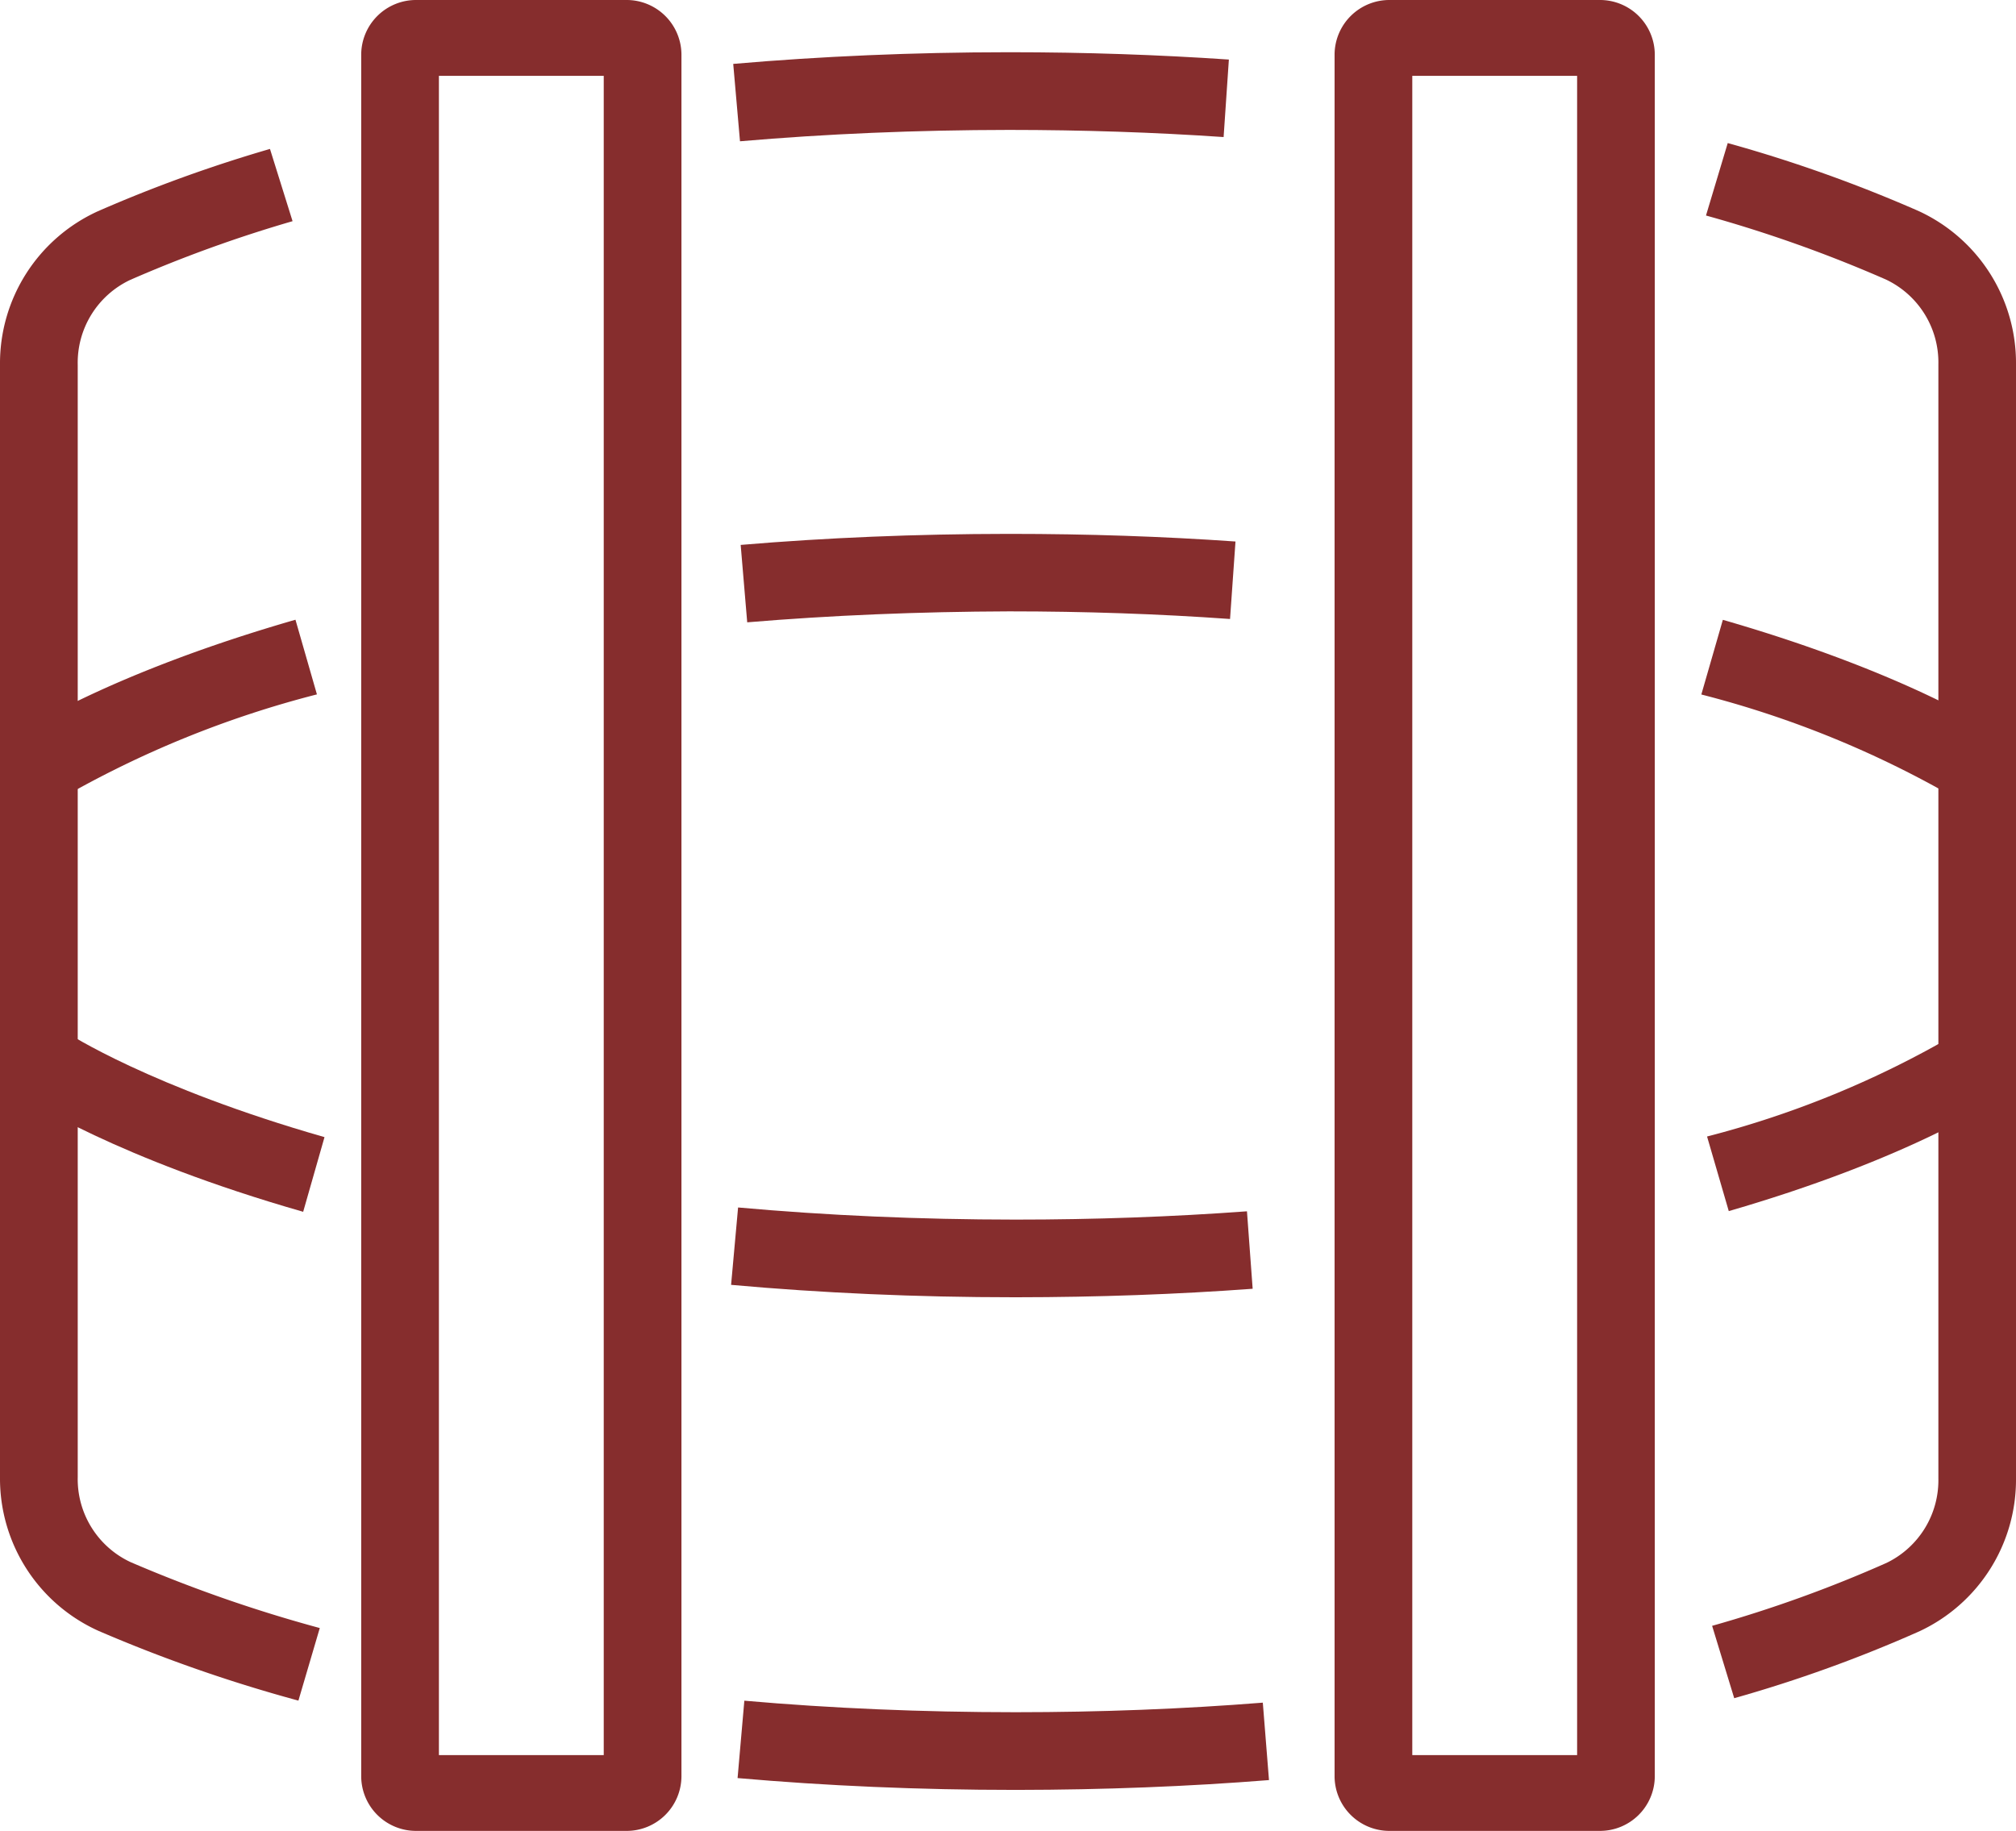 <?xml version="1.0" encoding="UTF-8"?> <svg xmlns="http://www.w3.org/2000/svg" width="79.265" height="72" viewBox="0 0 79.265 72"><defs><style>.a{fill:#862d2d;}</style></defs><g transform="translate(-11202.458 -5128.132)"><g transform="translate(11202.458 5130.188)"><g transform="translate(0.676 22.319)"><path class="a" d="M11207.7,5266.219l-1.7-2.538c.143-.1,3.6-2.387,10.939-4.5l.844,2.936A40.117,40.117,0,0,0,11207.7,5266.219Z" transform="translate(-11205.998 -5259.185)"></path></g><g transform="translate(29.122 18.942)"><path class="a" d="M11354.865,5244.3l-.257-3.044c3.367-.285,6.9-.431,10.508-.434h.1c3.021,0,6,.1,8.847.3l-.214,3.047c-2.794-.2-5.716-.3-8.684-.3C11361.63,5243.881,11358.163,5244.023,11354.865,5244.3Z" transform="translate(-11354.608 -5240.825)"></path></g><g transform="translate(66.893 22.319)"><path class="a" d="M11562.035,5266.194a39.544,39.544,0,0,0-9.994-4.075l.846-2.936c7.289,2.1,10.713,4.381,10.855,4.478Z" transform="translate(-11552.041 -5259.183)"></path></g><g transform="translate(67.074 3.57)"><path class="a" d="M11554.1,5218.756l-.869-2.846a50.921,50.921,0,0,0,6.856-2.474,3.608,3.608,0,0,0,2.04-3.322V5166.3a3.606,3.606,0,0,0-2.057-3.331,52.825,52.825,0,0,0-7.08-2.52l.855-2.849a55.96,55.96,0,0,1,7.5,2.671,6.577,6.577,0,0,1,3.834,6.028v43.814a6.578,6.578,0,0,1-3.8,6.013A54.04,54.04,0,0,1,11554.1,5218.756Z" transform="translate(-11552.988 -5157.6)"></path></g><g transform="translate(28.997 64.824)"><path class="a" d="M11364.929,5491.225h-.1c-3.734,0-7.395-.159-10.879-.465l.266-3.043c3.413.3,7,.452,10.664.453,3.337,0,6.607-.128,9.721-.376l.243,3.045c-3.177.253-6.512.383-9.912.386Z" transform="translate(-11353.947 -5487.717)"></path></g><g transform="translate(0 3.801)"><path class="a" d="M11214.191,5219.832a58.636,58.636,0,0,1-7.858-2.742,6.568,6.568,0,0,1-3.875-6.045v-43.75a6.573,6.573,0,0,1,3.847-6.032,55.412,55.412,0,0,1,6.768-2.451l.888,2.841a52.293,52.293,0,0,0-6.385,2.31,3.6,3.6,0,0,0-2.062,3.333v43.75a3.6,3.6,0,0,0,2.079,3.34,55.506,55.506,0,0,0,7.438,2.592Z" transform="translate(-11202.458 -5158.812)"></path></g><g transform="translate(28.829 0)"><path class="a" d="M11353.341,5142.4l-.266-3.043c3.458-.3,7.091-.457,10.8-.459h.1c2.93,0,5.819.1,8.588.288l-.207,3.048c-2.716-.186-5.554-.28-8.433-.281C11360.288,5141.957,11356.727,5142.107,11353.341,5142.4Z" transform="translate(-11353.075 -5138.9)"></path></g><g transform="translate(67.119 38.625)"><path class="a" d="M11554.078,5354l-.854-2.934a38.136,38.136,0,0,0,9.76-4.016l1.725,2.521C11564.57,5349.67,11561.24,5351.922,11554.078,5354Z" transform="translate(-11553.225 -5347.054)"></path></g><g transform="translate(28.743 45.428)"><path class="a" d="M11363.858,5386.883h-.1c-3.83,0-7.574-.167-11.132-.488l.275-3.043c3.481.314,7.151.475,10.908.477,3.116,0,6.178-.111,9.1-.326l.224,3.046c-2.979.219-6.1.332-9.271.334Z" transform="translate(-11352.624 -5383.352)"></path></g><g transform="translate(0.919 38.547)"><path class="a" d="M11218.274,5353.694c-7.378-2.112-10.857-4.416-11-4.513l1.7-2.536-.852,1.268.848-1.27c.031.021,3.285,2.151,10.143,4.115Z" transform="translate(-11207.273 -5346.643)"></path></g></g><g transform="translate(11216.66 5128.132)"><path class="a" d="M11287.09,5200.131h-8.234a2.155,2.155,0,0,1-2.178-2.126v-67.747a2.156,2.156,0,0,1,2.178-2.127h8.234a2.156,2.156,0,0,1,2.179,2.127V5198A2.155,2.155,0,0,1,11287.09,5200.131Zm-7.357-2.981h6.481v-66.037h-6.481Z" transform="translate(-11276.678 -5128.131)"></path></g><g transform="translate(11254.931 5128.132)"><path class="a" d="M11487.09,5200.131h-8.233a2.155,2.155,0,0,1-2.179-2.126v-67.747a2.156,2.156,0,0,1,2.179-2.127h8.233a2.155,2.155,0,0,1,2.178,2.127V5198A2.155,2.155,0,0,1,11487.09,5200.131Zm-7.357-2.981h6.481v-66.037h-6.481Z" transform="translate(-11476.678 -5128.131)"></path></g></g></svg> 
